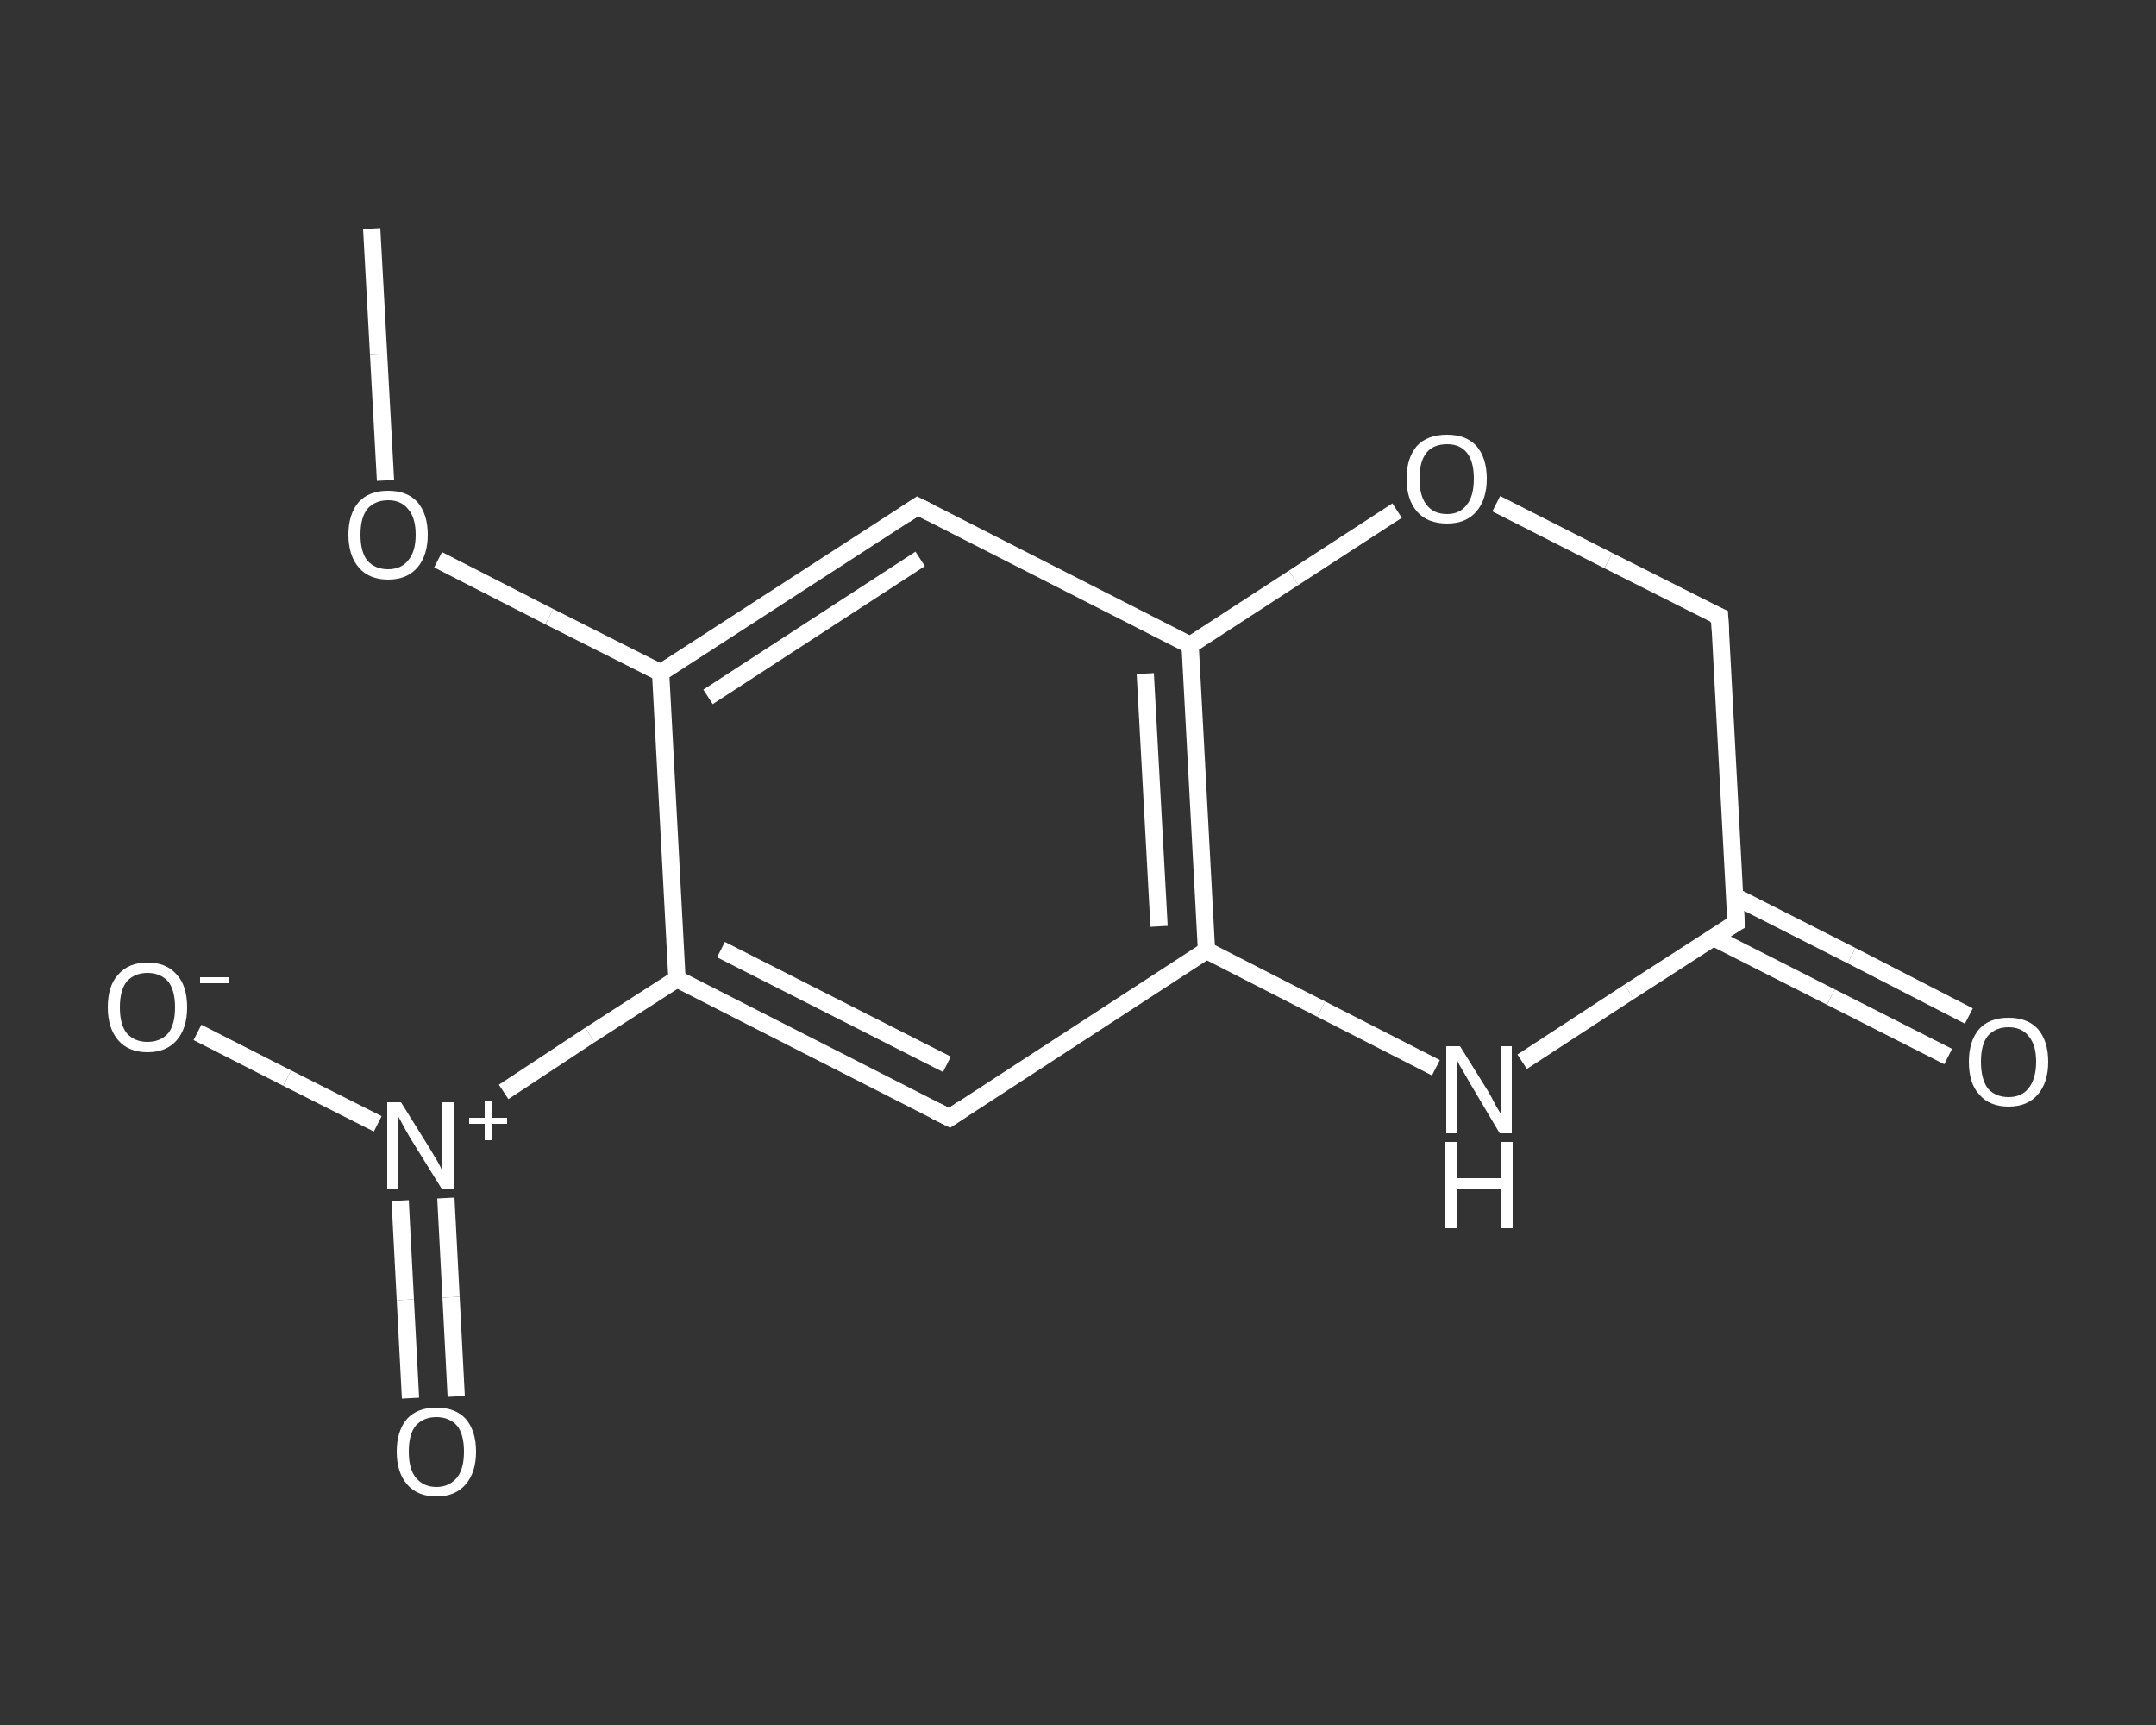 <?xml version='1.0' encoding='iso-8859-1'?>
<svg version='1.1' baseProfile='full'
              xmlns='http://www.w3.org/2000/svg'
                      xmlns:rdkit='http://www.rdkit.org/xml'
                      xmlns:xlink='http://www.w3.org/1999/xlink'
                  xml:space='preserve'
width='250px' height='200px' viewBox='0 0 250 200'>
<rect x="0" y="0" width="250" height="200" fill="#333333" stroke="none"/>
<!-- END OF HEADER -->
<rect style='opacity:1.0;fill:transparent;stroke:none' width='250.0' height='200.0' x='0.0' y='0.0'> </rect>
<path class='bond-0 atom-0 atom-1' d='M 43.1,26.5 L 43.9,41.1' style='fill:none;fill-rule:evenodd;stroke:#FFFFFF;stroke-width:2.0px;stroke-linecap:butt;stroke-linejoin:miter;stroke-opacity:1' />
<path class='bond-0 atom-0 atom-1' d='M 43.9,41.1 L 44.7,55.7' style='fill:none;fill-rule:evenodd;stroke:#FFFFFF;stroke-width:2.0px;stroke-linecap:butt;stroke-linejoin:miter;stroke-opacity:1' />
<path class='bond-1 atom-1 atom-2' d='M 50.8,64.9 L 63.7,71.5' style='fill:none;fill-rule:evenodd;stroke:#FFFFFF;stroke-width:2.0px;stroke-linecap:butt;stroke-linejoin:miter;stroke-opacity:1' />
<path class='bond-1 atom-1 atom-2' d='M 63.7,71.5 L 76.6,78.0' style='fill:none;fill-rule:evenodd;stroke:#FFFFFF;stroke-width:2.0px;stroke-linecap:butt;stroke-linejoin:miter;stroke-opacity:1' />
<path class='bond-2 atom-2 atom-3' d='M 76.6,78.0 L 106.4,58.7' style='fill:none;fill-rule:evenodd;stroke:#FFFFFF;stroke-width:2.0px;stroke-linecap:butt;stroke-linejoin:miter;stroke-opacity:1' />
<path class='bond-2 atom-2 atom-3' d='M 82.1,80.8 L 106.7,64.8' style='fill:none;fill-rule:evenodd;stroke:#FFFFFF;stroke-width:2.0px;stroke-linecap:butt;stroke-linejoin:miter;stroke-opacity:1' />
<path class='bond-3 atom-3 atom-4' d='M 106.4,58.7 L 138.0,74.8' style='fill:none;fill-rule:evenodd;stroke:#FFFFFF;stroke-width:2.0px;stroke-linecap:butt;stroke-linejoin:miter;stroke-opacity:1' />
<path class='bond-4 atom-4 atom-5' d='M 138.0,74.8 L 139.9,110.2' style='fill:none;fill-rule:evenodd;stroke:#FFFFFF;stroke-width:2.0px;stroke-linecap:butt;stroke-linejoin:miter;stroke-opacity:1' />
<path class='bond-4 atom-4 atom-5' d='M 132.8,78.1 L 134.4,107.4' style='fill:none;fill-rule:evenodd;stroke:#FFFFFF;stroke-width:2.0px;stroke-linecap:butt;stroke-linejoin:miter;stroke-opacity:1' />
<path class='bond-5 atom-5 atom-6' d='M 139.9,110.2 L 110.1,129.6' style='fill:none;fill-rule:evenodd;stroke:#FFFFFF;stroke-width:2.0px;stroke-linecap:butt;stroke-linejoin:miter;stroke-opacity:1' />
<path class='bond-6 atom-6 atom-7' d='M 110.1,129.6 L 78.5,113.5' style='fill:none;fill-rule:evenodd;stroke:#FFFFFF;stroke-width:2.0px;stroke-linecap:butt;stroke-linejoin:miter;stroke-opacity:1' />
<path class='bond-6 atom-6 atom-7' d='M 109.8,123.4 L 83.6,110.1' style='fill:none;fill-rule:evenodd;stroke:#FFFFFF;stroke-width:2.0px;stroke-linecap:butt;stroke-linejoin:miter;stroke-opacity:1' />
<path class='bond-7 atom-7 atom-8' d='M 78.5,113.5 L 68.4,120.0' style='fill:none;fill-rule:evenodd;stroke:#FFFFFF;stroke-width:2.0px;stroke-linecap:butt;stroke-linejoin:miter;stroke-opacity:1' />
<path class='bond-7 atom-7 atom-8' d='M 68.4,120.0 L 58.4,126.6' style='fill:none;fill-rule:evenodd;stroke:#FFFFFF;stroke-width:2.0px;stroke-linecap:butt;stroke-linejoin:miter;stroke-opacity:1' />
<path class='bond-8 atom-8 atom-9' d='M 46.4,139.2 L 47.0,150.7' style='fill:none;fill-rule:evenodd;stroke:#FFFFFF;stroke-width:2.0px;stroke-linecap:butt;stroke-linejoin:miter;stroke-opacity:1' />
<path class='bond-8 atom-8 atom-9' d='M 47.0,150.7 L 47.6,162.1' style='fill:none;fill-rule:evenodd;stroke:#FFFFFF;stroke-width:2.0px;stroke-linecap:butt;stroke-linejoin:miter;stroke-opacity:1' />
<path class='bond-8 atom-8 atom-9' d='M 51.7,138.9 L 52.3,150.4' style='fill:none;fill-rule:evenodd;stroke:#FFFFFF;stroke-width:2.0px;stroke-linecap:butt;stroke-linejoin:miter;stroke-opacity:1' />
<path class='bond-8 atom-8 atom-9' d='M 52.3,150.4 L 52.9,161.9' style='fill:none;fill-rule:evenodd;stroke:#FFFFFF;stroke-width:2.0px;stroke-linecap:butt;stroke-linejoin:miter;stroke-opacity:1' />
<path class='bond-9 atom-8 atom-10' d='M 43.8,130.3 L 33.3,125.0' style='fill:none;fill-rule:evenodd;stroke:#FFFFFF;stroke-width:2.0px;stroke-linecap:butt;stroke-linejoin:miter;stroke-opacity:1' />
<path class='bond-9 atom-8 atom-10' d='M 33.3,125.0 L 22.9,119.7' style='fill:none;fill-rule:evenodd;stroke:#FFFFFF;stroke-width:2.0px;stroke-linecap:butt;stroke-linejoin:miter;stroke-opacity:1' />
<path class='bond-10 atom-5 atom-11' d='M 139.9,110.2 L 153.2,117.0' style='fill:none;fill-rule:evenodd;stroke:#FFFFFF;stroke-width:2.0px;stroke-linecap:butt;stroke-linejoin:miter;stroke-opacity:1' />
<path class='bond-10 atom-5 atom-11' d='M 153.2,117.0 L 166.5,123.8' style='fill:none;fill-rule:evenodd;stroke:#FFFFFF;stroke-width:2.0px;stroke-linecap:butt;stroke-linejoin:miter;stroke-opacity:1' />
<path class='bond-11 atom-11 atom-12' d='M 176.5,123.1 L 188.9,115.0' style='fill:none;fill-rule:evenodd;stroke:#FFFFFF;stroke-width:2.0px;stroke-linecap:butt;stroke-linejoin:miter;stroke-opacity:1' />
<path class='bond-11 atom-11 atom-12' d='M 188.9,115.0 L 201.3,107.0' style='fill:none;fill-rule:evenodd;stroke:#FFFFFF;stroke-width:2.0px;stroke-linecap:butt;stroke-linejoin:miter;stroke-opacity:1' />
<path class='bond-12 atom-12 atom-13' d='M 198.7,108.7 L 212.3,115.6' style='fill:none;fill-rule:evenodd;stroke:#FFFFFF;stroke-width:2.0px;stroke-linecap:butt;stroke-linejoin:miter;stroke-opacity:1' />
<path class='bond-12 atom-12 atom-13' d='M 212.3,115.6 L 225.9,122.5' style='fill:none;fill-rule:evenodd;stroke:#FFFFFF;stroke-width:2.0px;stroke-linecap:butt;stroke-linejoin:miter;stroke-opacity:1' />
<path class='bond-12 atom-12 atom-13' d='M 201.1,103.9 L 214.7,110.8' style='fill:none;fill-rule:evenodd;stroke:#FFFFFF;stroke-width:2.0px;stroke-linecap:butt;stroke-linejoin:miter;stroke-opacity:1' />
<path class='bond-12 atom-12 atom-13' d='M 214.7,110.8 L 228.3,117.8' style='fill:none;fill-rule:evenodd;stroke:#FFFFFF;stroke-width:2.0px;stroke-linecap:butt;stroke-linejoin:miter;stroke-opacity:1' />
<path class='bond-13 atom-12 atom-14' d='M 201.3,107.0 L 199.4,71.5' style='fill:none;fill-rule:evenodd;stroke:#FFFFFF;stroke-width:2.0px;stroke-linecap:butt;stroke-linejoin:miter;stroke-opacity:1' />
<path class='bond-14 atom-14 atom-15' d='M 199.4,71.5 L 186.5,65.0' style='fill:none;fill-rule:evenodd;stroke:#FFFFFF;stroke-width:2.0px;stroke-linecap:butt;stroke-linejoin:miter;stroke-opacity:1' />
<path class='bond-14 atom-14 atom-15' d='M 186.5,65.0 L 173.5,58.4' style='fill:none;fill-rule:evenodd;stroke:#FFFFFF;stroke-width:2.0px;stroke-linecap:butt;stroke-linejoin:miter;stroke-opacity:1' />
<path class='bond-15 atom-7 atom-2' d='M 78.5,113.5 L 76.6,78.0' style='fill:none;fill-rule:evenodd;stroke:#FFFFFF;stroke-width:2.0px;stroke-linecap:butt;stroke-linejoin:miter;stroke-opacity:1' />
<path class='bond-16 atom-15 atom-4' d='M 162.0,59.2 L 150.0,67.0' style='fill:none;fill-rule:evenodd;stroke:#FFFFFF;stroke-width:2.0px;stroke-linecap:butt;stroke-linejoin:miter;stroke-opacity:1' />
<path class='bond-16 atom-15 atom-4' d='M 150.0,67.0 L 138.0,74.8' style='fill:none;fill-rule:evenodd;stroke:#FFFFFF;stroke-width:2.0px;stroke-linecap:butt;stroke-linejoin:miter;stroke-opacity:1' />
<path d='M 104.9,59.7 L 106.4,58.7 L 108.0,59.5' style='fill:none;stroke:#FFFFFF;stroke-width:2.0px;stroke-linecap:butt;stroke-linejoin:miter;stroke-opacity:1;' />
<path d='M 111.6,128.6 L 110.1,129.6 L 108.5,128.8' style='fill:none;stroke:#FFFFFF;stroke-width:2.0px;stroke-linecap:butt;stroke-linejoin:miter;stroke-opacity:1;' />
<path d='M 200.6,107.4 L 201.3,107.0 L 201.2,105.2' style='fill:none;stroke:#FFFFFF;stroke-width:2.0px;stroke-linecap:butt;stroke-linejoin:miter;stroke-opacity:1;' />
<path d='M 199.5,73.3 L 199.4,71.5 L 198.7,71.2' style='fill:none;stroke:#FFFFFF;stroke-width:2.0px;stroke-linecap:butt;stroke-linejoin:miter;stroke-opacity:1;' />
<path class='atom-1' d='M 40.4 62.0
Q 40.4 59.6, 41.6 58.2
Q 42.8 56.9, 45.0 56.9
Q 47.2 56.9, 48.4 58.2
Q 49.6 59.6, 49.6 62.0
Q 49.6 64.4, 48.4 65.8
Q 47.2 67.2, 45.0 67.2
Q 42.8 67.2, 41.6 65.8
Q 40.4 64.4, 40.4 62.0
M 45.0 66.0
Q 46.5 66.0, 47.3 65.0
Q 48.2 64.0, 48.2 62.0
Q 48.2 60.0, 47.3 59.0
Q 46.5 58.0, 45.0 58.0
Q 43.5 58.0, 42.6 59.0
Q 41.8 60.0, 41.8 62.0
Q 41.8 64.0, 42.6 65.0
Q 43.5 66.0, 45.0 66.0
' fill='#FFFFFF'/>
<path class='atom-8' d='M 46.5 127.8
L 49.8 133.1
Q 50.1 133.6, 50.7 134.6
Q 51.2 135.5, 51.2 135.6
L 51.2 127.8
L 52.6 127.8
L 52.6 137.8
L 51.2 137.8
L 47.6 132.0
Q 47.2 131.3, 46.8 130.6
Q 46.4 129.8, 46.2 129.5
L 46.2 137.8
L 44.9 137.8
L 44.9 127.8
L 46.5 127.8
' fill='#FFFFFF'/>
<path class='atom-8' d='M 54.4 129.6
L 56.2 129.6
L 56.2 127.7
L 57.0 127.7
L 57.0 129.6
L 58.8 129.6
L 58.8 130.3
L 57.0 130.3
L 57.0 132.2
L 56.2 132.2
L 56.2 130.3
L 54.4 130.3
L 54.4 129.6
' fill='#FFFFFF'/>
<path class='atom-9' d='M 46.0 168.3
Q 46.0 165.9, 47.2 164.5
Q 48.4 163.2, 50.6 163.2
Q 52.8 163.2, 54.0 164.5
Q 55.2 165.9, 55.2 168.3
Q 55.2 170.7, 54.0 172.1
Q 52.8 173.5, 50.6 173.5
Q 48.4 173.5, 47.2 172.1
Q 46.0 170.7, 46.0 168.3
M 50.6 172.4
Q 52.1 172.4, 53.0 171.3
Q 53.8 170.3, 53.8 168.3
Q 53.8 166.3, 53.0 165.3
Q 52.1 164.3, 50.6 164.3
Q 49.1 164.3, 48.2 165.3
Q 47.4 166.3, 47.4 168.3
Q 47.4 170.3, 48.2 171.3
Q 49.1 172.4, 50.6 172.4
' fill='#FFFFFF'/>
<path class='atom-10' d='M 12.5 116.8
Q 12.5 114.3, 13.7 113.0
Q 14.9 111.6, 17.1 111.6
Q 19.3 111.6, 20.5 113.0
Q 21.7 114.3, 21.7 116.8
Q 21.7 119.2, 20.5 120.6
Q 19.3 122.0, 17.1 122.0
Q 14.9 122.0, 13.7 120.6
Q 12.5 119.2, 12.5 116.8
M 17.1 120.8
Q 18.6 120.8, 19.5 119.8
Q 20.3 118.8, 20.3 116.8
Q 20.3 114.8, 19.5 113.8
Q 18.6 112.8, 17.1 112.8
Q 15.6 112.8, 14.7 113.8
Q 13.9 114.8, 13.9 116.8
Q 13.9 118.8, 14.7 119.8
Q 15.6 120.8, 17.1 120.8
' fill='#FFFFFF'/>
<path class='atom-10' d='M 23.2 113.3
L 26.6 113.3
L 26.6 114.0
L 23.2 114.0
L 23.2 113.3
' fill='#FFFFFF'/>
<path class='atom-11' d='M 169.3 121.3
L 172.6 126.6
Q 172.9 127.1, 173.4 128.1
Q 174.0 129.1, 174.0 129.1
L 174.0 121.3
L 175.3 121.3
L 175.3 131.4
L 173.9 131.4
L 170.4 125.5
Q 170.0 124.8, 169.6 124.1
Q 169.1 123.3, 169.0 123.0
L 169.0 131.4
L 167.7 131.4
L 167.7 121.3
L 169.3 121.3
' fill='#FFFFFF'/>
<path class='atom-11' d='M 167.6 132.4
L 168.9 132.4
L 168.9 136.6
L 174.1 136.6
L 174.1 132.4
L 175.4 132.4
L 175.4 142.4
L 174.1 142.4
L 174.1 137.8
L 168.9 137.8
L 168.9 142.4
L 167.6 142.4
L 167.6 132.4
' fill='#FFFFFF'/>
<path class='atom-13' d='M 228.3 123.1
Q 228.3 120.7, 229.5 119.3
Q 230.7 118.0, 232.9 118.0
Q 235.1 118.0, 236.3 119.3
Q 237.5 120.7, 237.5 123.1
Q 237.5 125.5, 236.3 126.9
Q 235.1 128.3, 232.9 128.3
Q 230.7 128.3, 229.5 126.9
Q 228.3 125.6, 228.3 123.1
M 232.9 127.2
Q 234.4 127.2, 235.2 126.2
Q 236.1 125.1, 236.1 123.1
Q 236.1 121.1, 235.2 120.1
Q 234.4 119.1, 232.9 119.1
Q 231.4 119.1, 230.5 120.1
Q 229.7 121.1, 229.7 123.1
Q 229.7 125.1, 230.5 126.2
Q 231.4 127.2, 232.9 127.2
' fill='#FFFFFF'/>
<path class='atom-15' d='M 163.1 55.5
Q 163.1 53.1, 164.3 51.7
Q 165.5 50.4, 167.8 50.4
Q 170.0 50.4, 171.2 51.7
Q 172.4 53.1, 172.4 55.5
Q 172.4 57.9, 171.2 59.3
Q 170.0 60.7, 167.8 60.7
Q 165.5 60.7, 164.3 59.3
Q 163.1 57.9, 163.1 55.5
M 167.8 59.6
Q 169.3 59.6, 170.1 58.5
Q 170.9 57.5, 170.9 55.5
Q 170.9 53.5, 170.1 52.5
Q 169.3 51.5, 167.8 51.5
Q 166.2 51.5, 165.4 52.5
Q 164.6 53.5, 164.6 55.5
Q 164.6 57.5, 165.4 58.5
Q 166.2 59.6, 167.8 59.6
' fill='#FFFFFF'/>
</svg>
